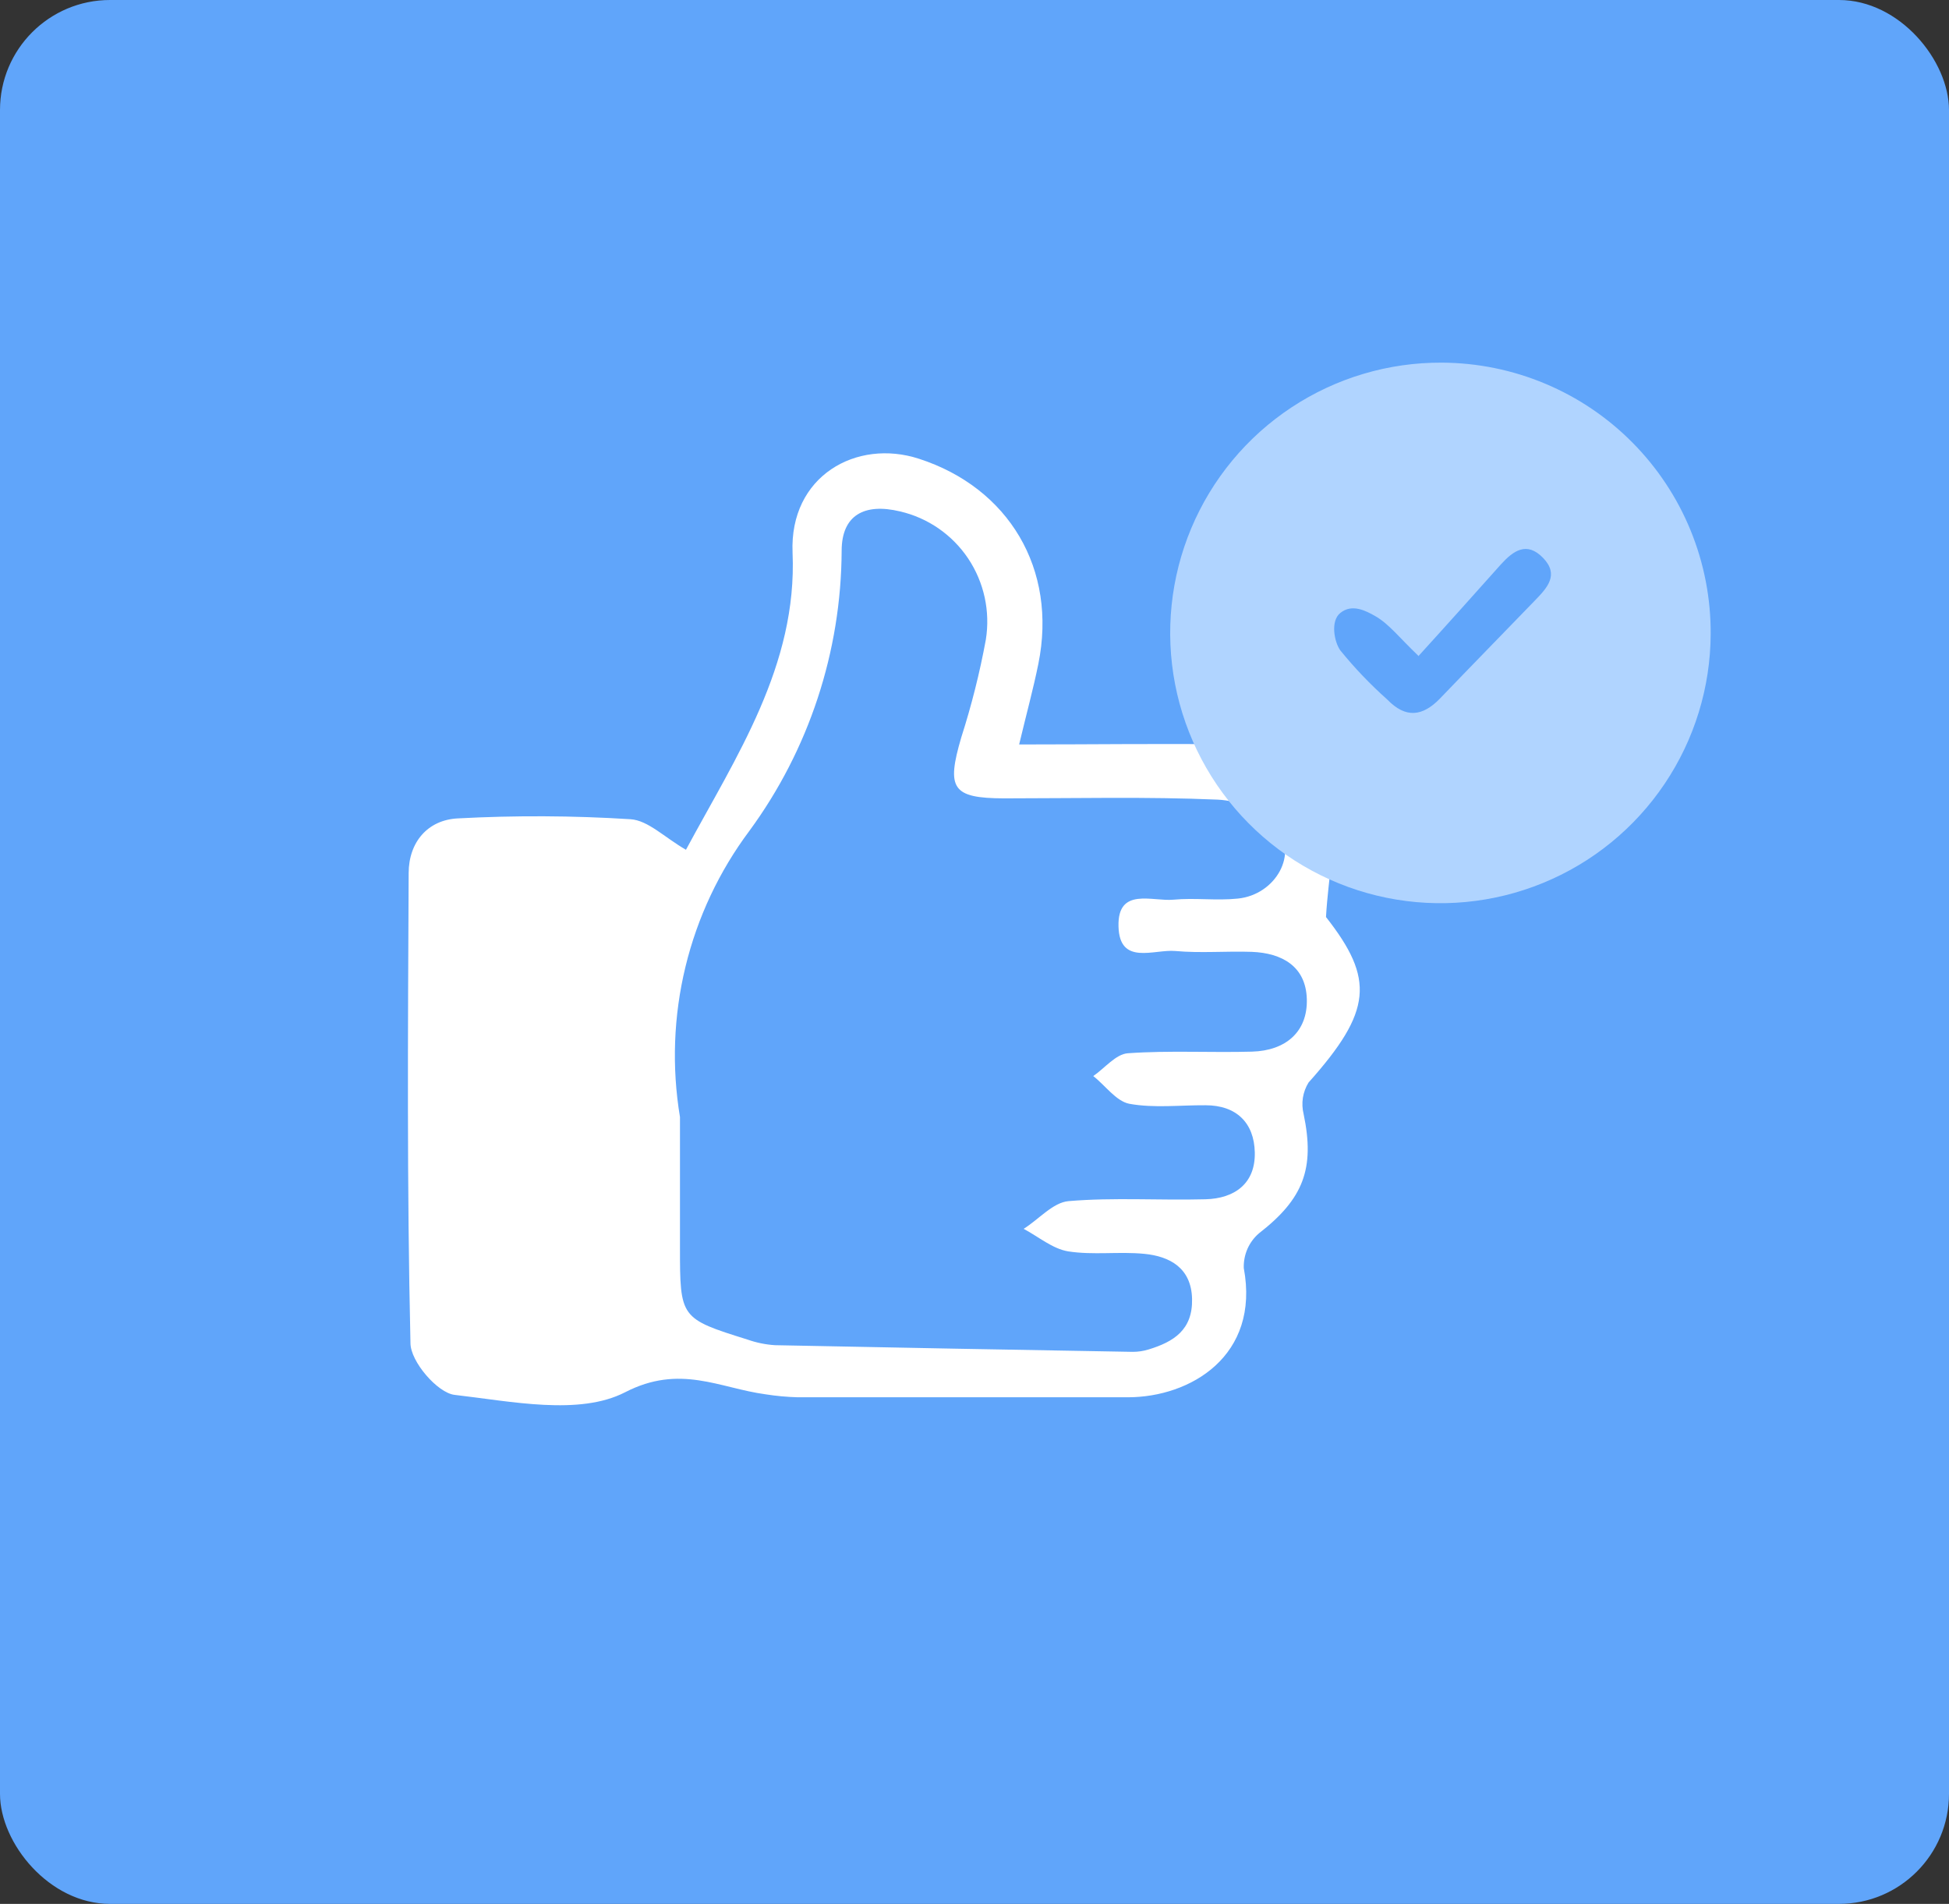 <svg xmlns="http://www.w3.org/2000/svg" width="43" height="42" viewBox="0 0 43 42" fill="none"><rect x="0" y="0" width="43" height="42" fill="#333333" stroke="none"/><rect width="43" height="42" rx="2.427" fill="#60A5FA"></rect><g clip-path="url(#clip0_1189_1543)"><path d="M29.255 20.23C29.305 19.34 29.483 18.601 29.354 17.909C29.18 16.983 28.313 16.435 27.287 16.423C25.727 16.4 24.165 16.423 22.485 16.423C22.651 15.728 22.796 15.201 22.908 14.649C23.335 12.548 22.248 10.76 20.277 10.121C18.898 9.671 17.415 10.5 17.486 12.192C17.593 14.682 16.241 16.689 15.134 18.746C14.662 18.475 14.298 18.096 13.909 18.072C12.641 17.992 11.368 17.986 10.098 18.054C9.439 18.088 9.018 18.575 9.016 19.259C9 22.72 8.977 26.181 9.056 29.629C9.056 30.036 9.653 30.728 10.03 30.771C11.287 30.915 12.778 31.233 13.79 30.714C15.004 30.087 15.873 30.622 16.893 30.759C17.126 30.796 17.361 30.817 17.597 30.824C20.026 30.824 22.454 30.824 24.883 30.824C26.265 30.824 27.803 29.91 27.441 27.973C27.436 27.829 27.464 27.685 27.521 27.552C27.579 27.42 27.666 27.302 27.775 27.208C28.755 26.448 29.014 25.782 28.761 24.575C28.732 24.458 28.727 24.336 28.745 24.217C28.764 24.098 28.807 23.983 28.87 23.881C30.277 22.305 30.329 21.598 29.255 20.23ZM27.635 23.199C26.719 23.225 25.796 23.17 24.883 23.235C24.618 23.254 24.375 23.563 24.12 23.738C24.383 23.942 24.622 24.29 24.913 24.349C25.458 24.449 26.032 24.378 26.597 24.382C27.279 24.382 27.67 24.77 27.684 25.422C27.7 26.106 27.241 26.44 26.595 26.456C25.583 26.483 24.571 26.412 23.576 26.497C23.23 26.526 22.914 26.904 22.584 27.108C22.91 27.281 23.221 27.548 23.565 27.605C24.116 27.692 24.693 27.605 25.249 27.66C25.806 27.715 26.284 27.969 26.3 28.653C26.316 29.337 25.895 29.6 25.342 29.769C25.229 29.804 25.111 29.822 24.992 29.822C22.361 29.777 19.73 29.728 17.099 29.675C16.892 29.662 16.688 29.62 16.492 29.551C15.007 29.087 15.002 29.077 15.002 27.515V24.642C14.819 23.541 14.86 22.413 15.123 21.328C15.386 20.243 15.865 19.223 16.532 18.331C17.846 16.541 18.559 14.376 18.569 12.151C18.569 11.365 19.07 11.092 19.858 11.282C20.471 11.424 21.008 11.795 21.36 12.32C21.711 12.846 21.851 13.486 21.75 14.112C21.616 14.841 21.434 15.562 21.208 16.268C20.876 17.398 21.005 17.608 22.153 17.612C23.723 17.612 25.296 17.573 26.864 17.64C27.349 17.664 27.807 17.869 28.149 18.214C28.662 18.825 28.149 19.739 27.308 19.823C26.838 19.872 26.356 19.803 25.891 19.847C25.425 19.892 24.654 19.562 24.677 20.436C24.699 21.309 25.462 20.937 25.929 20.979C26.488 21.03 27.055 20.979 27.617 20.998C28.283 21.024 28.811 21.315 28.832 22.04C28.852 22.765 28.362 23.178 27.625 23.199H27.635Z" fill="white"></path><path d="M37.742 13.984C37.738 15.164 37.383 16.316 36.724 17.294C36.065 18.273 35.13 19.034 34.038 19.48C32.947 19.927 31.747 20.04 30.591 19.805C29.435 19.57 28.374 18.997 27.544 18.159C26.714 17.321 26.151 16.255 25.926 15.097C25.702 13.939 25.826 12.74 26.283 11.652C26.74 10.565 27.509 9.637 28.494 8.987C29.478 8.337 30.634 7.993 31.813 8C32.596 8.004 33.369 8.161 34.091 8.464C34.812 8.766 35.467 9.208 36.017 9.764C36.568 10.32 37.004 10.978 37.3 11.703C37.596 12.427 37.746 13.202 37.742 13.984ZM31.291 14.465C30.877 14.071 30.649 13.768 30.346 13.594C30.141 13.476 29.828 13.31 29.571 13.522C29.349 13.698 29.436 14.16 29.571 14.348C29.886 14.736 30.232 15.098 30.605 15.43C31.01 15.851 31.385 15.81 31.775 15.404C32.468 14.682 33.175 13.96 33.873 13.238C34.135 12.966 34.405 12.68 34.044 12.307C33.683 11.934 33.385 12.153 33.117 12.447C32.513 13.123 31.924 13.782 31.291 14.477V14.465Z" fill="#B0D4FF"></path></g><defs><clipPath id="clip0_1189_1543"><rect width="31.742" height="25" fill="white" transform="translate(6 8)"></rect></clipPath></defs></svg>